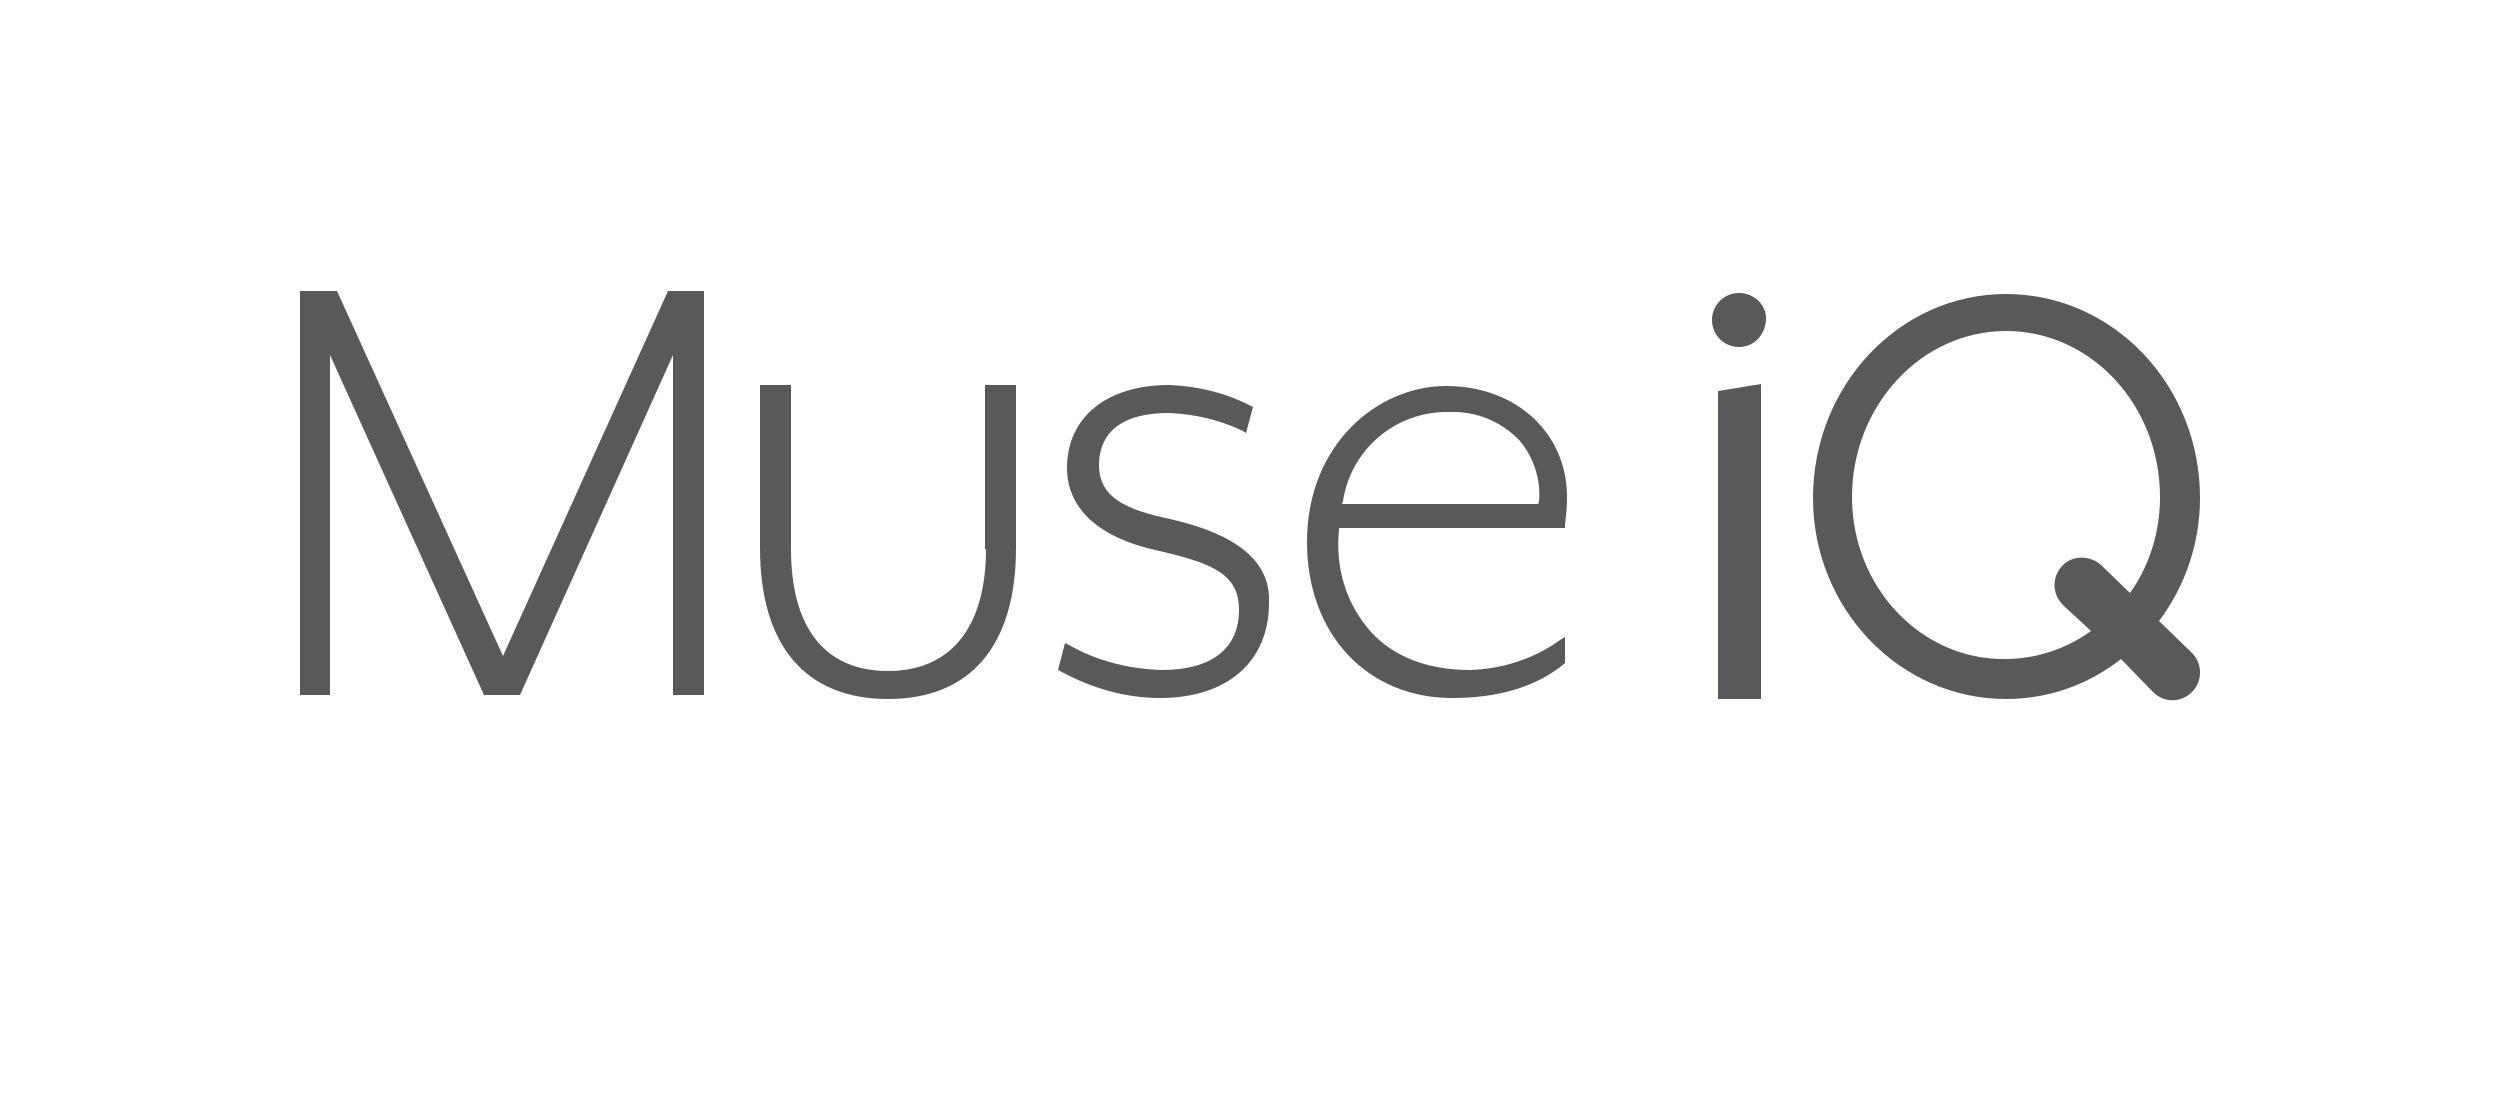 <?xml version="1.0" encoding="utf-8"?>
<!-- Generator: Adobe Illustrator 24.0.3, SVG Export Plug-In . SVG Version: 6.00 Build 0)  -->
<svg version="1.1" id="Layer_1" xmlns="http://www.w3.org/2000/svg" xmlns:xlink="http://www.w3.org/1999/xlink" x="0px" y="0px"
	 viewBox="0 0 250 110" style="enable-background:new 0 0 250 110;" xml:space="preserve">
<style type="text/css">
	.st0{fill:#58595B;}
</style>
<title>Artboard 1</title>
<path class="st0" d="M98.6,54.9c0,7.8-3.5,12.2-9.8,12.2c-6.3,0-9.7-4.3-9.7-12.2V38.5h-3.1v16.3c0,9.7,4.5,15.1,12.8,15.1
	c8.3,0,12.8-5.4,12.8-15.1V38.5h-3.1V54.9z"/>
<path class="st0" d="M117,51.9c-4.3-0.9-7.1-2.1-7.1-5.4c0-2,0.9-5.2,7-5.2c2.6,0.1,5.1,0.7,7.4,1.8l0.3,0.2l0.7-2.6l-0.2-0.1
	c-2.5-1.3-5.3-2-8.2-2.1c-6.2,0-10.2,3.2-10.2,8.3c0,4,3.1,6.9,8.8,8.2c5.8,1.3,8.4,2.4,8.4,6c0,3.9-2.8,6-7.7,6
	c-3.3-0.1-6.5-0.9-9.3-2.5l-0.4-0.2l-0.7,2.7l0.2,0.1c3.1,1.7,6.5,2.7,10,2.7c6.8,0,10.9-3.7,10.9-9.5
	C127.1,56.1,123.6,53.4,117,51.9z"/>
<path class="st0" d="M144.6,38.6c-6.8,0-13.9,5.8-13.9,15.6c0,9.3,6.1,15.6,14.5,15.6c4.6,0,8.4-1.1,11.2-3.4l0.1-0.1v-2.6l-0.5,0.3
	c-2.6,1.9-5.8,2.9-9,3c-4.2,0-7.6-1.3-9.9-3.8c-2.5-2.8-3.6-6.5-3.2-10.2l0-0.2h22.6l0-0.3c0.1-0.9,0.2-1.7,0.2-2.6
	C156.8,43.4,151.7,38.6,144.6,38.6z M153.8,50.4h-19.6l0.1-0.3c0.8-5.2,5.3-9,10.6-8.9c2.7-0.1,5.2,0.9,7.1,2.9
	c1.4,1.7,2.1,3.9,1.9,6.1L153.8,50.4z"/>
<polygon class="st0" points="50.3,65.6 33.7,29.1 30,29.1 30,69.5 33,69.5 33,35.5 48.4,69.5 52,69.5 67.3,35.5 67.3,69.5 
	70.4,69.5 70.4,29.1 66.8,29.1 "/>
<path class="st0" d="M173.9,29.3c-1.5,0-2.7,1.2-2.7,2.7c0,1.5,1.2,2.7,2.7,2.7c1.5,0,2.6-1.2,2.7-2.7
	C176.7,30.6,175.5,29.3,173.9,29.3C174,29.3,174,29.3,173.9,29.3z"/>
<polygon class="st0" points="171.8,69.9 176.1,69.9 176.1,38.4 171.8,39.1 "/>
<path class="st0" d="M219.3,65.4L219.3,65.4l-0.2-0.2c0,0,0,0,0,0l0,0l-3.2-3.1c2.7-3.6,4.1-7.9,4.1-12.3c0-11.3-8.7-20.4-19.4-20.4
	c-10.7,0-19.3,9.2-19.3,20.4c0,11.1,8.7,20.1,19.3,20.1c4.2,0,8.2-1.4,11.5-4l3.2,3.3c0,0,0,0,0,0l0,0l0,0c1.1,1.1,2.8,1.1,3.9,0
	C220.2,68.2,220.3,66.5,219.3,65.4L219.3,65.4z M185.2,49.7c0-9.1,6.9-16.6,15.4-16.6s15.4,7.4,15.4,16.6c0,3.4-1,6.8-3,9.6
	l-2.9-2.8c0,0,0,0,0,0l0,0l0,0c-1.1-1-2.9-1-3.9,0.1c-1,1.1-1,2.7,0,3.8l0,0l0.2,0.2c0,0,0,0,0,0l0,0l2.7,2.5
	c-2.5,1.8-5.5,2.8-8.6,2.8C192.1,66,185.2,58.7,185.2,49.7z"/>
</svg>
